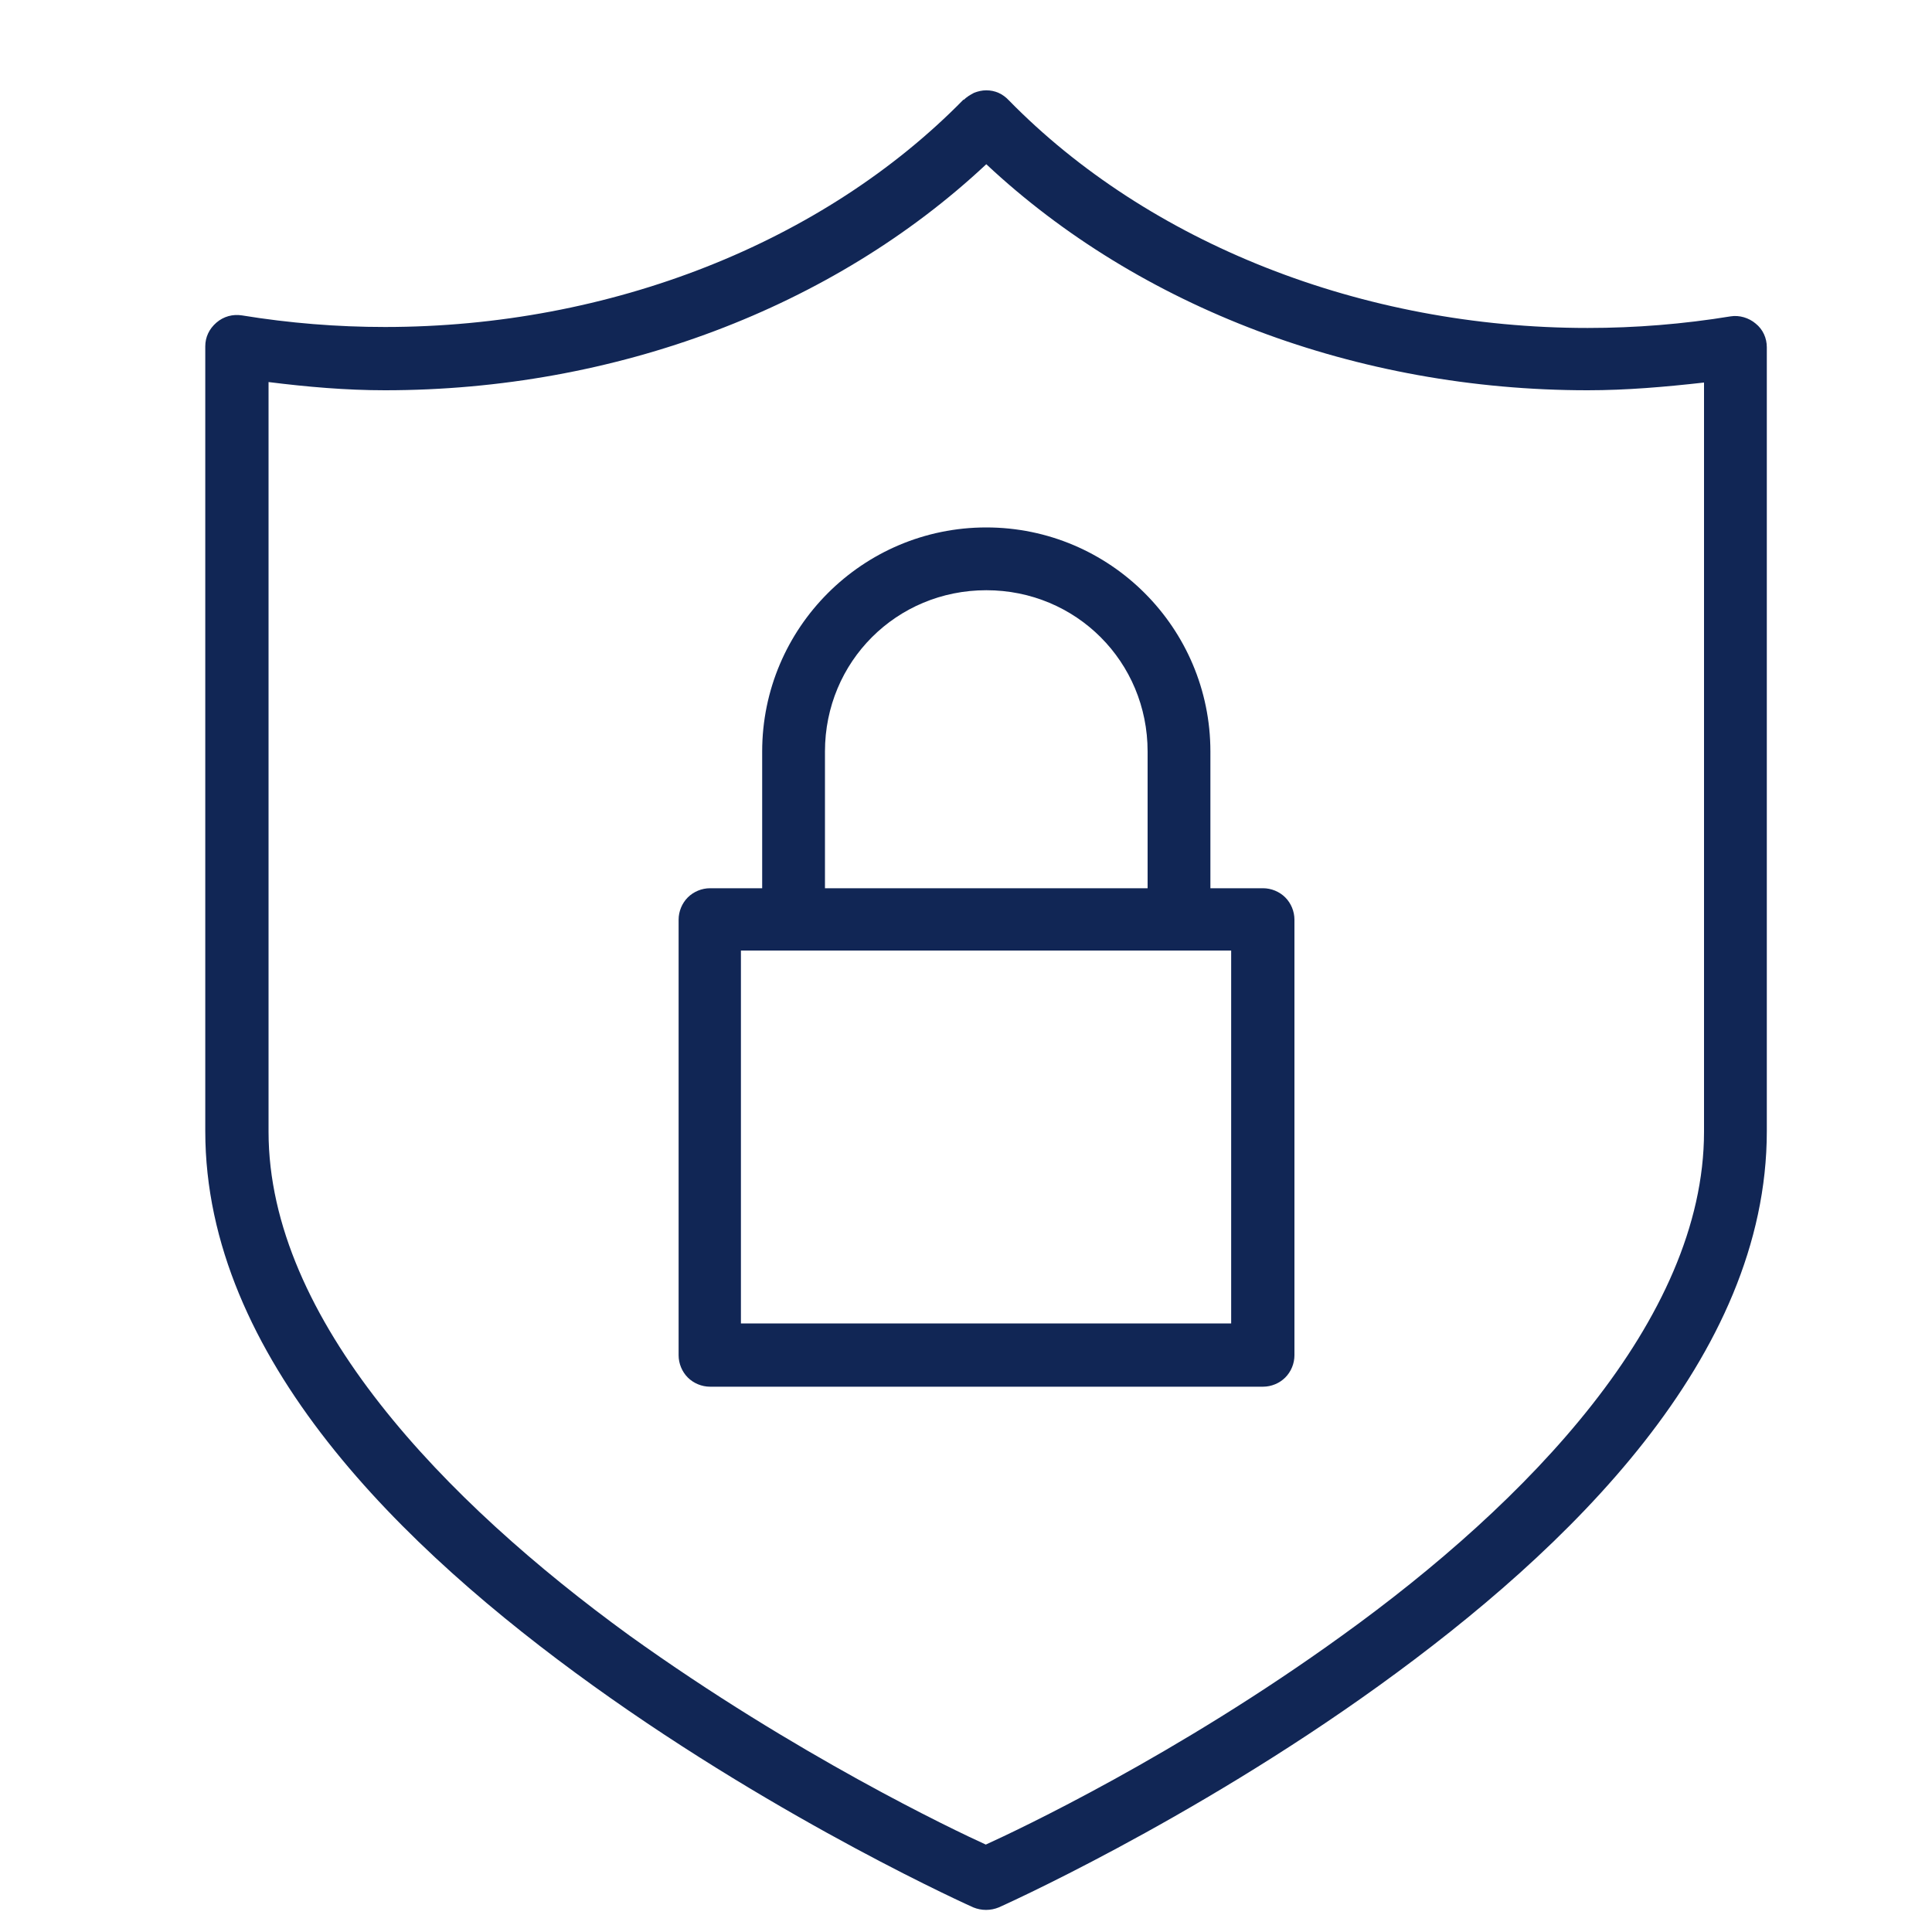 <?xml version="1.0" encoding="utf-8"?>
<!-- Generator: Adobe Illustrator 27.9.0, SVG Export Plug-In . SVG Version: 6.00 Build 0)  -->
<svg version="1.1" id="Capa_1" xmlns="http://www.w3.org/2000/svg" xmlns:xlink="http://www.w3.org/1999/xlink" x="0px" y="0px"
	 viewBox="0 0 400 400" style="enable-background:new 0 0 400 400;" xml:space="preserve">
<style type="text/css">
	.st0{fill:#112655;}
</style>
<path class="st0" d="M204.2,18.7c-0.9,0-1.7,0.2-2.5,0.5c-0.8,0.4-1.6,0.9-2.2,1.5l0-0.1c-29,29.6-73.1,47.1-119.8,47.1
	c-9.9,0-19.8-0.8-29.6-2.4h0c-1.9-0.3-3.8,0.2-5.3,1.5s-2.3,3-2.3,4.9v162.5c0,46.8,40.8,86.4,80.3,114.8s78.7,45.9,78.7,45.9v0
	c1.7,0.7,3.6,0.7,5.3,0c0,0,39.3-17.5,78.7-45.9c39.4-28.4,80.3-68,80.3-114.8V71.9l0,0c0-1.9-0.8-3.7-2.3-4.9
	c-1.4-1.2-3.4-1.8-5.2-1.5c-9.8,1.6-19.7,2.4-29.6,2.4c-46.7,0-90.9-17.6-119.8-47.1C207.6,19.4,206,18.7,204.2,18.7L204.2,18.7z
	 M204.2,34c31.7,29.7,76.8,46.8,124.5,46.8h0h0c8.1,0,16.1-0.7,24.1-1.6v155.1c0,39-36.7,76.8-74.9,104.3
	c-34.3,24.8-67.2,40.3-73.8,43.3c-6.6-3-39.4-18.6-73.8-43.3C92.3,311,55.6,273.2,55.6,234.3V79.1c8,1,16,1.7,24.1,1.7h0
	C127.4,80.8,172.5,63.7,204.2,34L204.2,34z M204.2,109.2c-25.6,0-46.4,20.8-46.4,46.4v28.3H147l0,0c-1.7,0-3.4,0.7-4.6,1.9
	c-1.2,1.2-1.9,2.9-1.9,4.6v90.2v0c0,1.7,0.7,3.4,1.9,4.6c1.2,1.2,2.9,1.9,4.6,1.9h114.5c1.7,0,3.4-0.7,4.6-1.9
	c1.2-1.2,1.9-2.9,1.9-4.6v-90.2c0-1.7-0.7-3.4-1.9-4.6c-1.2-1.2-2.9-1.9-4.6-1.9h-10.9v-28.3C250.6,130,229.8,109.2,204.2,109.2
	L204.2,109.2z M204.2,122.2c18.6,0,33.4,14.8,33.4,33.4v28.3h-66.8v-28.3C170.8,137,185.6,122.2,204.2,122.2L204.2,122.2z
	 M153.4,196.8l101.5,0V274H153.4L153.4,196.8z"/>
</svg>
